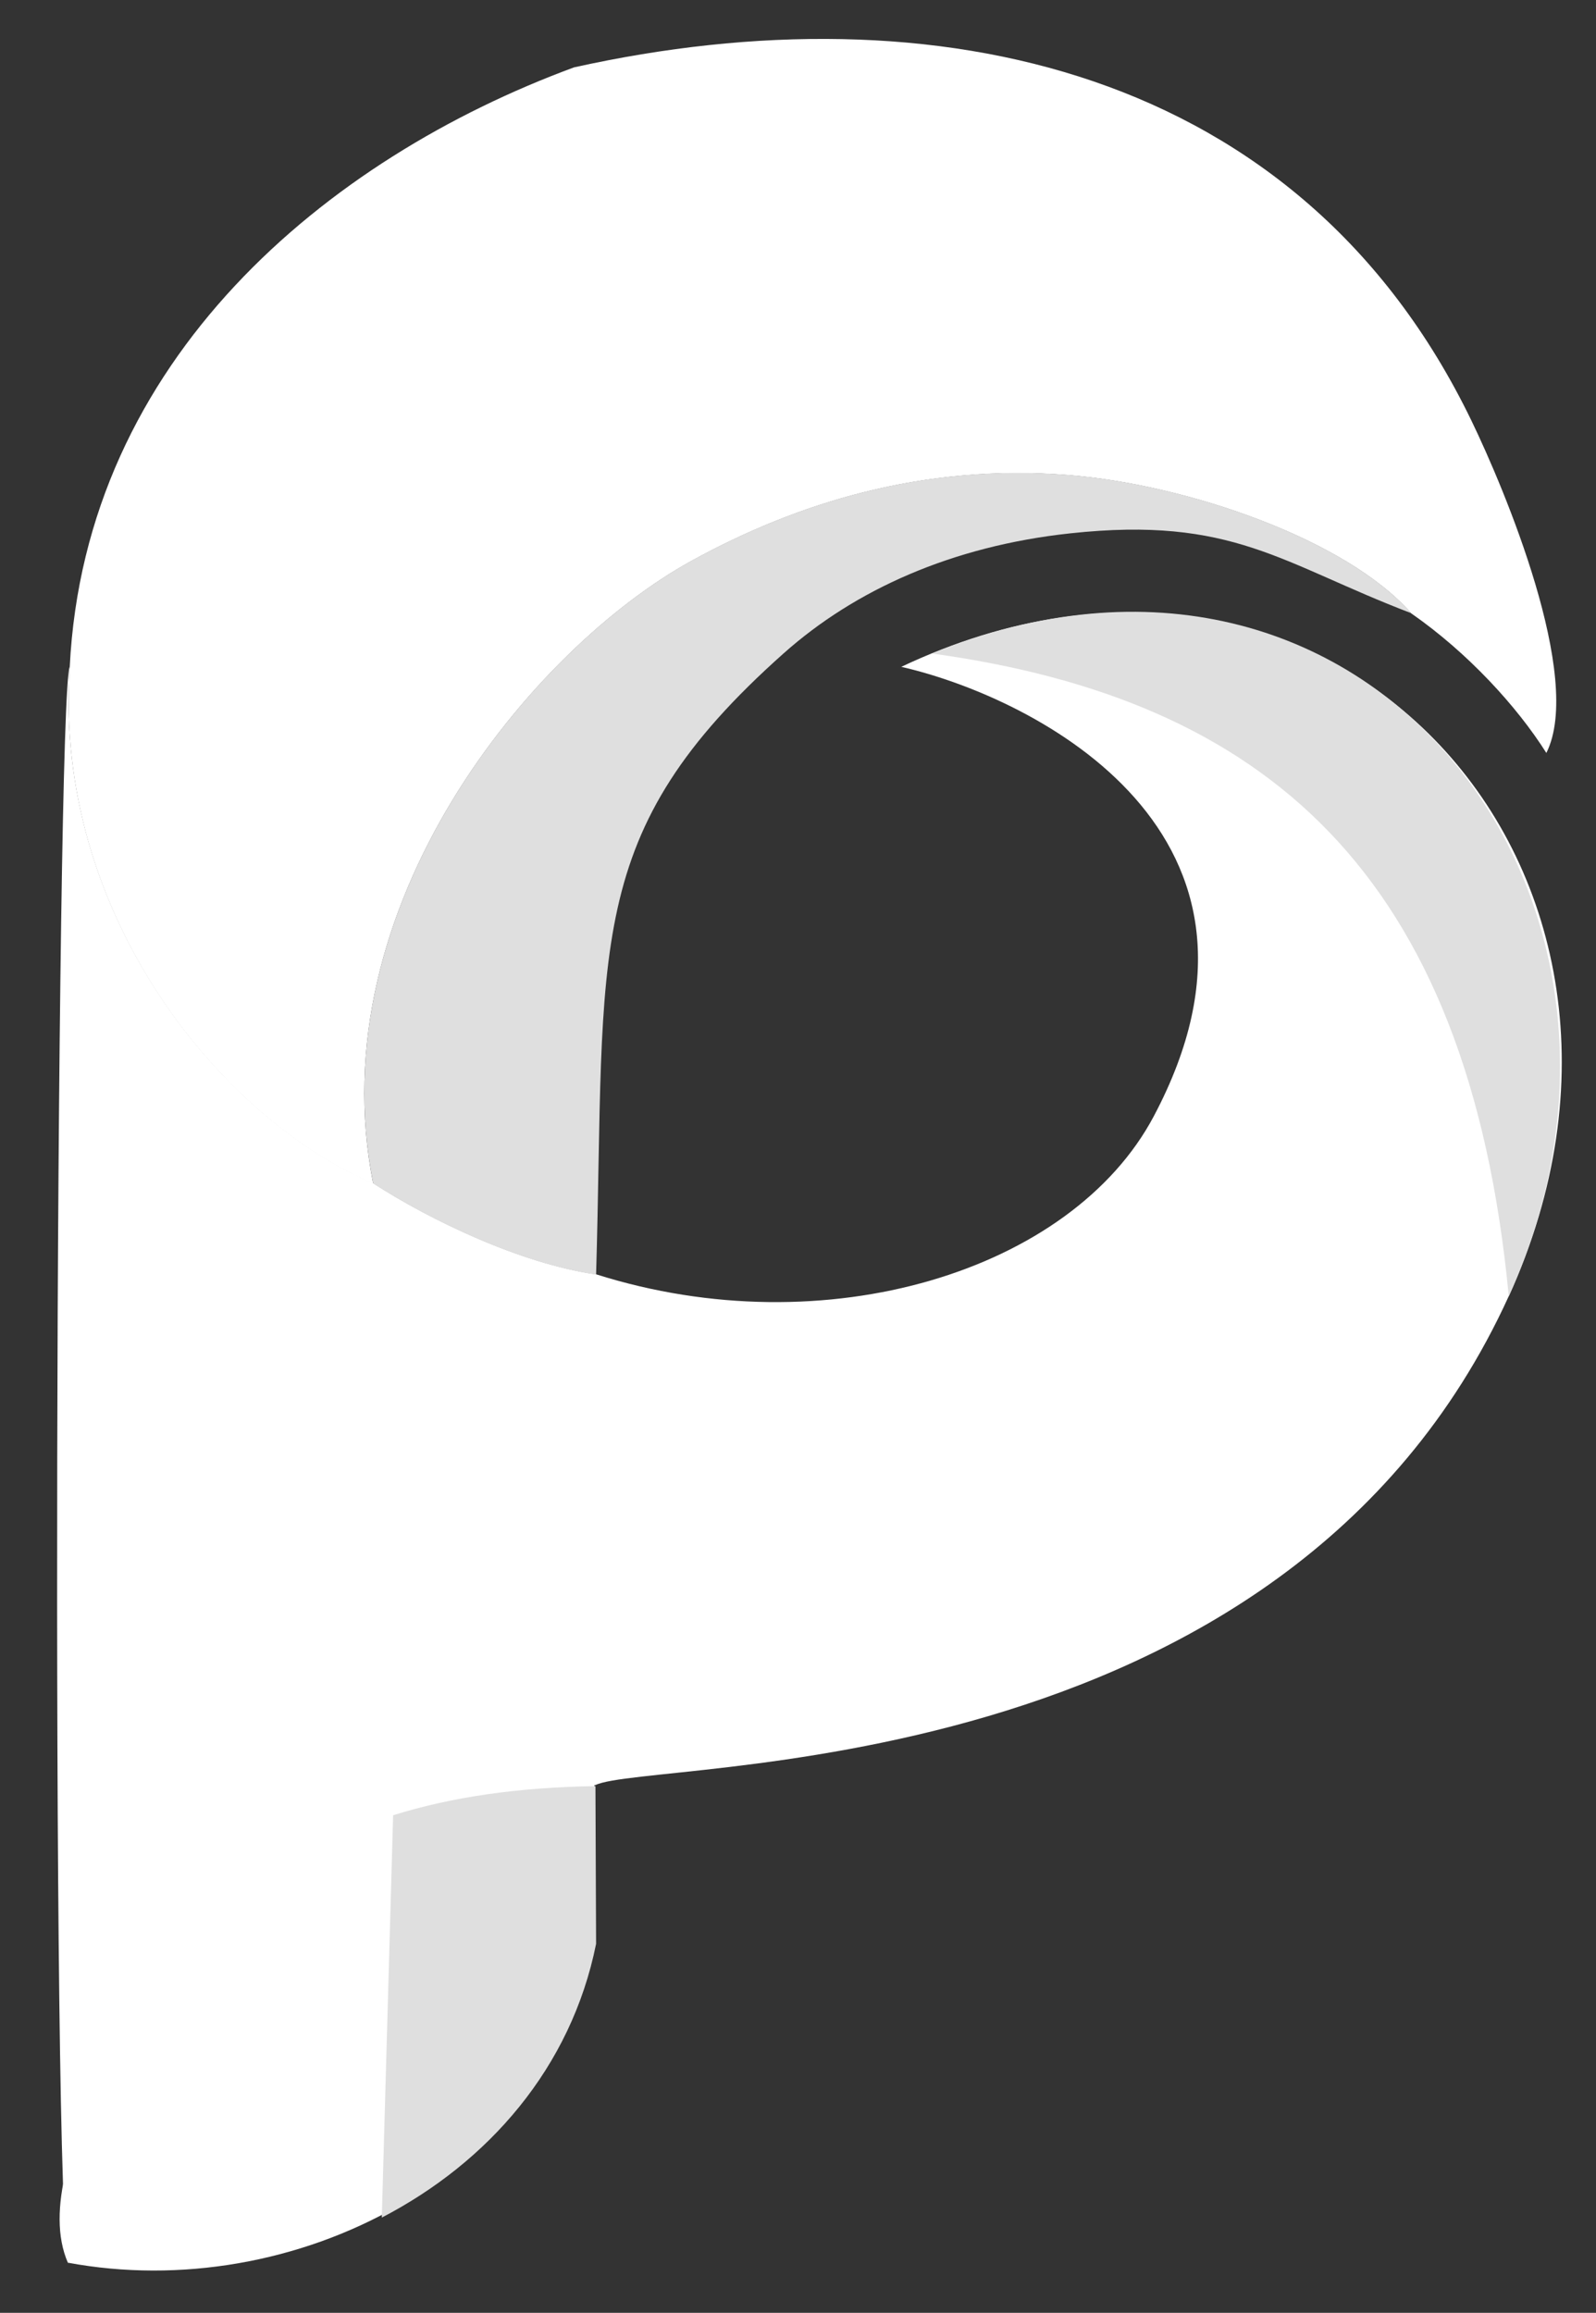 <?xml version="1.0" encoding="UTF-8" standalone="no"?>
<!DOCTYPE svg PUBLIC "-//W3C//DTD SVG 1.1//EN" "http://www.w3.org/Graphics/SVG/1.1/DTD/svg11.dtd">
<svg width="100%" height="100%" viewBox="0 0 167 242" version="1.1" xmlns="http://www.w3.org/2000/svg" xmlns:xlink="http://www.w3.org/1999/xlink" xml:space="preserve" xmlns:serif="http://www.serif.com/" style="fill-rule:evenodd;clip-rule:evenodd;stroke-linejoin:round;stroke-miterlimit:2;">
    <rect x="0" y="0" width="167" height="242" fill="#333333" stroke="none"/>
    <g>
        <g transform="matrix(0.711,0,0,0.711,-214.588,-82.281)">
            <path d="M389.539,303.257C378.442,301.654 365.171,295.297 356.733,289.838C334.489,280.416 309.614,250.335 312.073,213.832C310.018,218.347 309.278,441.705 311.908,448.867C305.29,433.654 327.552,403.326 333.729,397.626C347.296,385.108 364.595,378.829 389.427,378.429C397.534,374.461 490.643,379.34 523.856,306.466C552.381,243.875 498.118,183.754 434.454,213.858C454.527,218.476 493.588,238.582 471.602,280.013C459.518,302.783 423.323,313.959 389.539,303.257" style="fill:white;"/>
        </g>
        <g transform="matrix(0.711,0,0,0.711,-214.588,-182.145)">
            <path d="M438.982,352.358C487.703,359.063 517.887,384.257 523.856,446.962C550.408,388.701 503.2,326.155 438.982,352.358" style="fill:rgb(223,223,223);"/>
        </g>
        <g transform="matrix(0.711,0,0,0.711,-214.588,-245.036)">
            <path d="M386.293,354.549C349.949,367.942 314.312,397.423 312.073,442.809C309.614,479.312 334.489,509.394 356.733,518.816C348.597,477.934 380.208,440.022 403.616,427.161C419.191,418.604 437.723,412.872 458.955,414.542C476.513,415.923 500.015,424.051 509.501,434.901C517.834,440.693 525.08,448.616 529.386,455.445C534.937,444.383 523.168,416.475 518.347,406.514C493.185,354.521 439.334,342.782 386.293,354.549" style="fill:white;"/>
        </g>
        <g transform="matrix(0.711,0,0,0.711,-214.588,-185.679)">
            <path d="M356.733,435.307C365.171,440.766 378.442,447.122 389.539,448.726C390.937,400.358 387.361,383.79 417.16,357.283C427.641,347.96 441.881,341.522 459.302,339.642C483.275,337.055 490.393,344.095 509.501,351.393C500.015,340.543 476.513,332.414 458.955,331.033C437.723,329.363 419.191,335.095 403.616,343.653C380.208,356.513 348.597,394.426 356.733,435.307" style="fill:rgb(223,223,223);"/>
        </g>
        <g transform="matrix(0.478,0.526,0.526,-0.478,-247.289,134.369)">
            <path d="M347.32,168.008C374.119,188.341 385.487,228.798 364.56,257.213L347.32,272.749C330.917,254.102 323.931,237.075 324.072,218.617C324.136,210.211 331.611,173.34 347.32,168.008" style="fill:white;"/>
        </g>
        <g transform="matrix(-0.02,0.711,0.711,0.02,-99.528,-60.735)">
            <path d="M346.722,207.591L405.929,207.591C397.39,222.962 383.179,234.807 364.794,237.97L341.598,237.223C342.101,225.851 343.794,216.094 346.722,207.591" style="fill:rgb(223,223,223);"/>
        </g>
    </g>
</svg>
